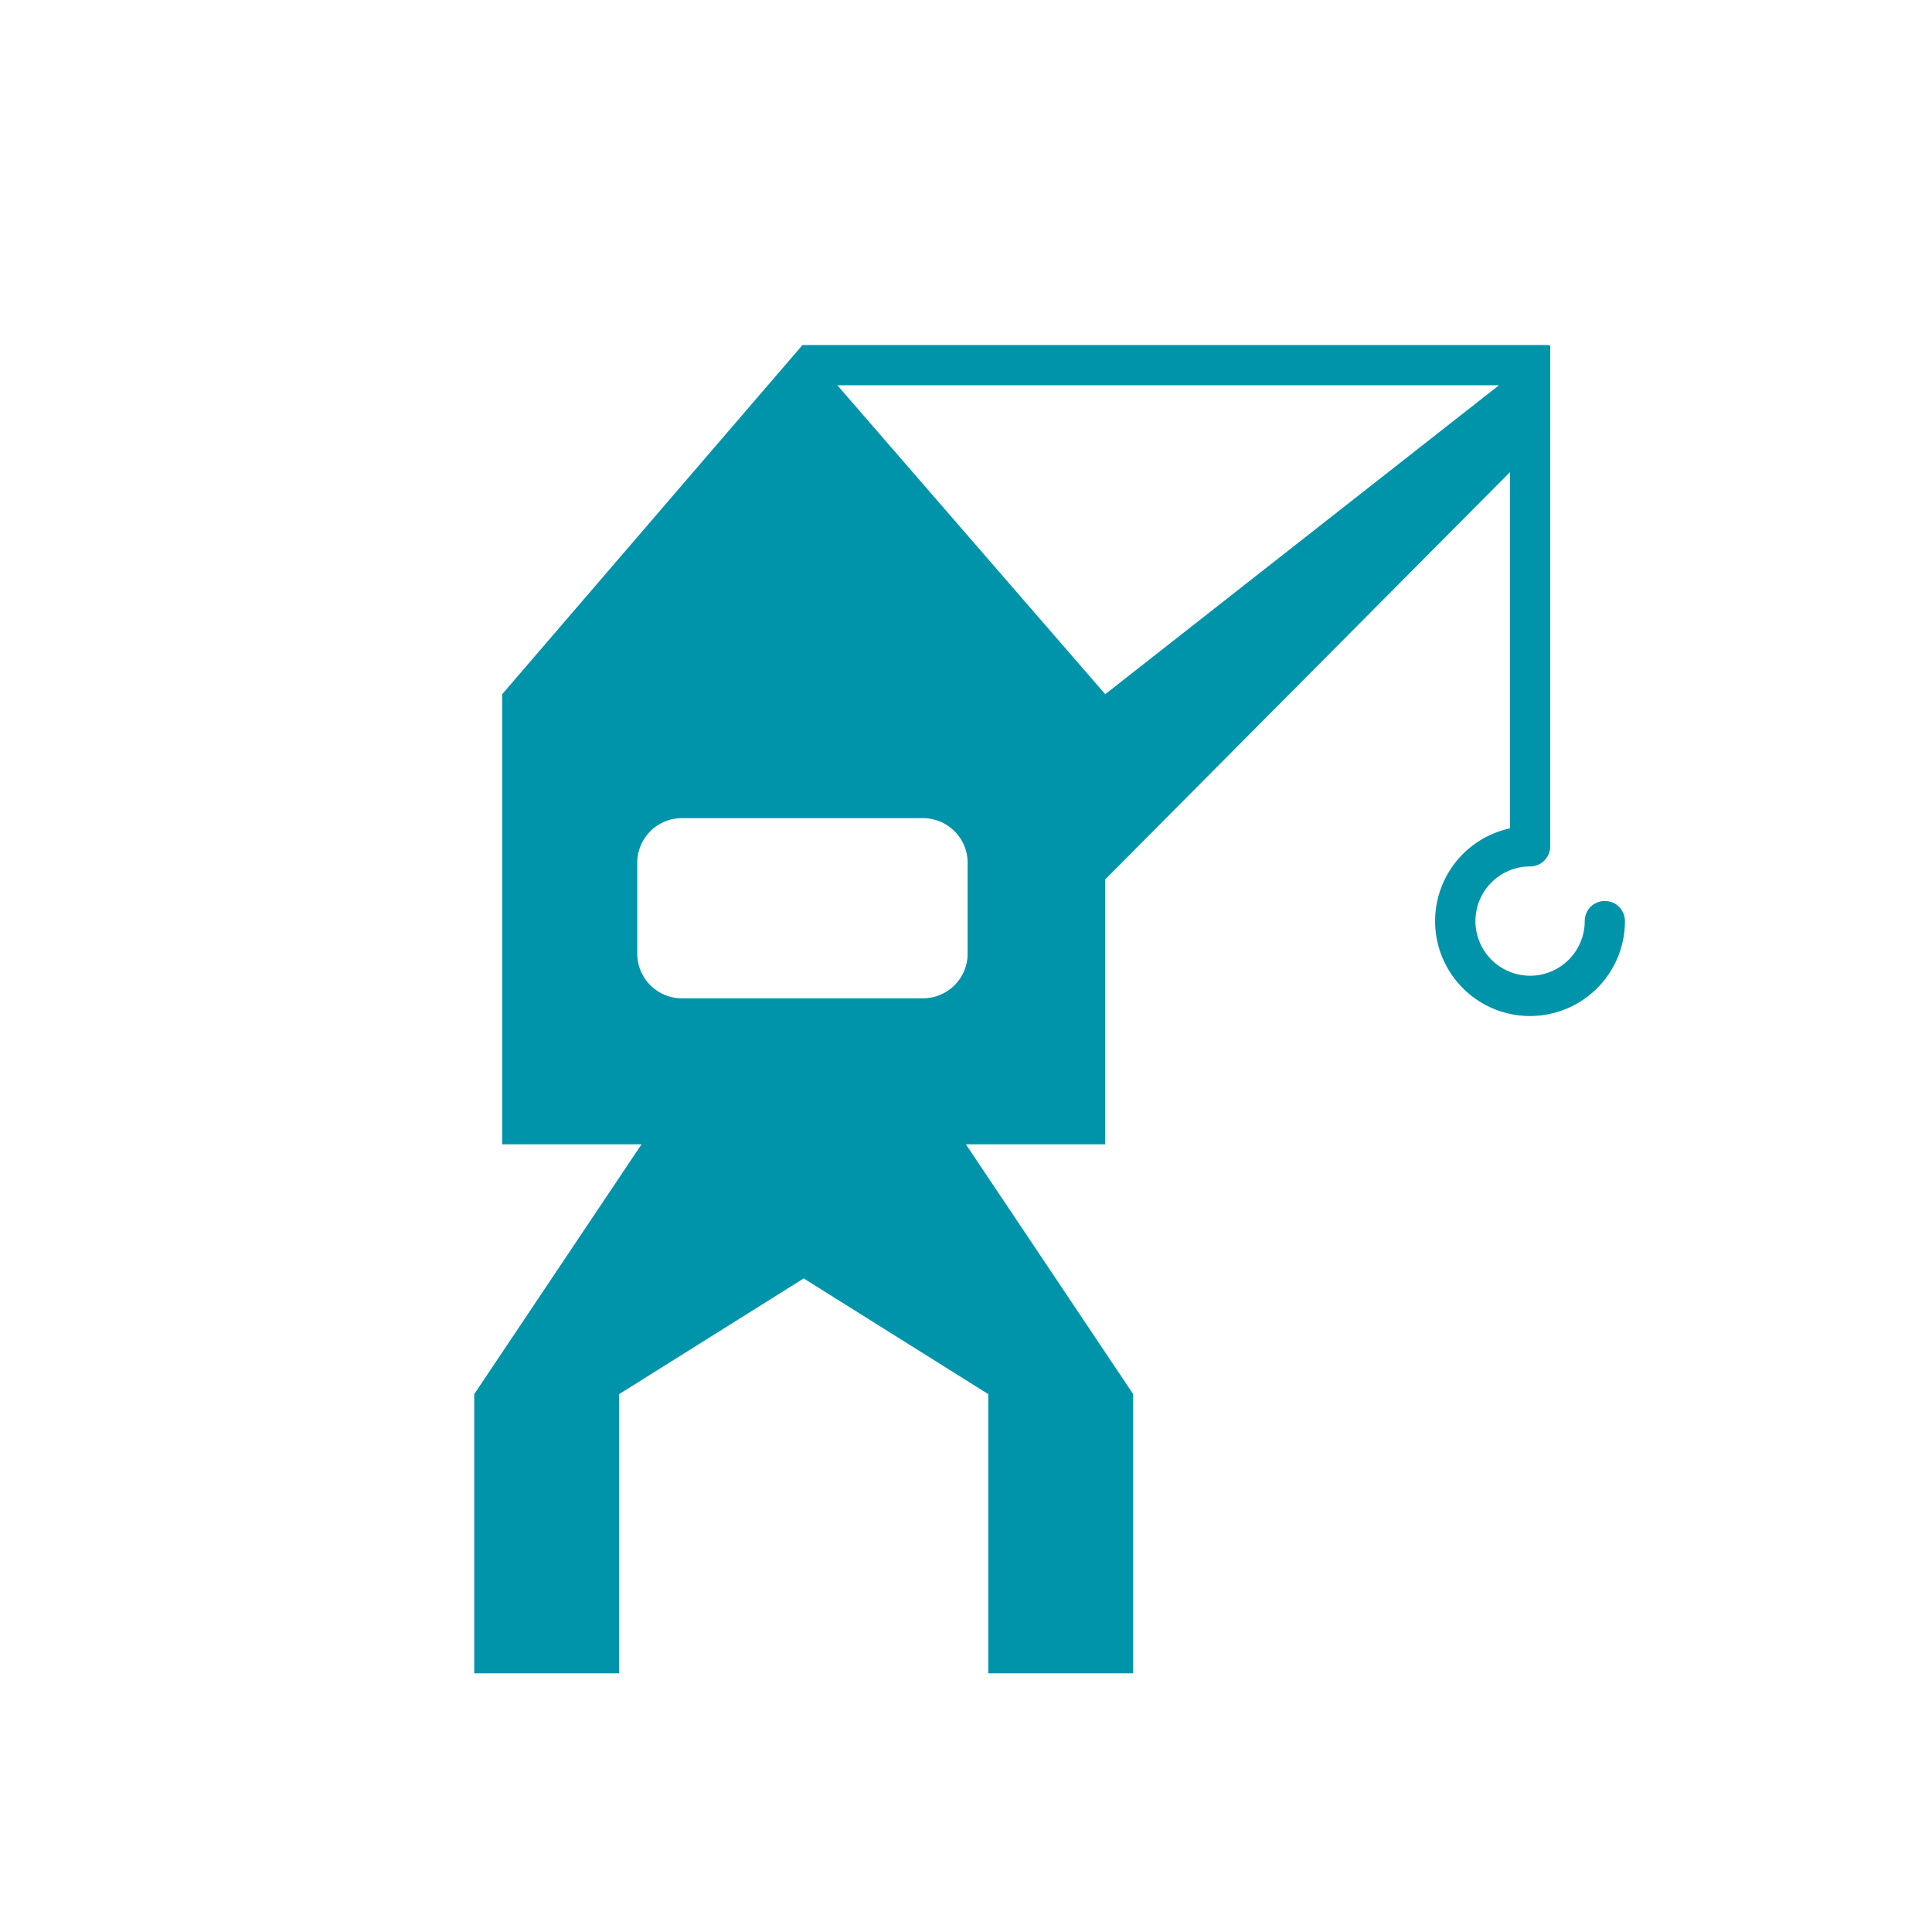 <svg id="Calque_1" data-name="Calque 1" xmlns="http://www.w3.org/2000/svg" xmlns:xlink="http://www.w3.org/1999/xlink" viewBox="0 0 32 32" fill="#0094AB">
  <defs>
    <symbol id="chantier_naval" data-name="chantier_naval" viewBox="0 0 19.059 22">
      <path d="M0,17.376V22H2.4V17.376L5.457,15.46l3.057,1.916V22H10.914V17.376l-2.771-4.138H10.451V8.85l6.704-6.745V8.005A1.572,1.572,0,1,0,19.059,9.541a.333.333,0,0,0-.666,0,.905.905,0,1,1-.905-.905.333.333,0,0,0,.333-.333V1.435l.001-.001V0l-.02.016V0H5.436L.463,5.783v7.455H2.771ZM10.451,5.783,6.014.666H16.973ZM2.7,10.082V8.574a.74.74,0,0,1,.738-.738H7.434a.74.74,0,0,1,.738.738v1.508a.74.74,0,0,1-.738.738H3.438A.74.74,0,0,1,2.7,10.082Z"/>
    </symbol>
  </defs>
  <title>chantier_naval</title>
  <use width="19.059" height="22" transform="translate(7.855 5.715)" xlink:href="#chantier_naval"/>
</svg>
